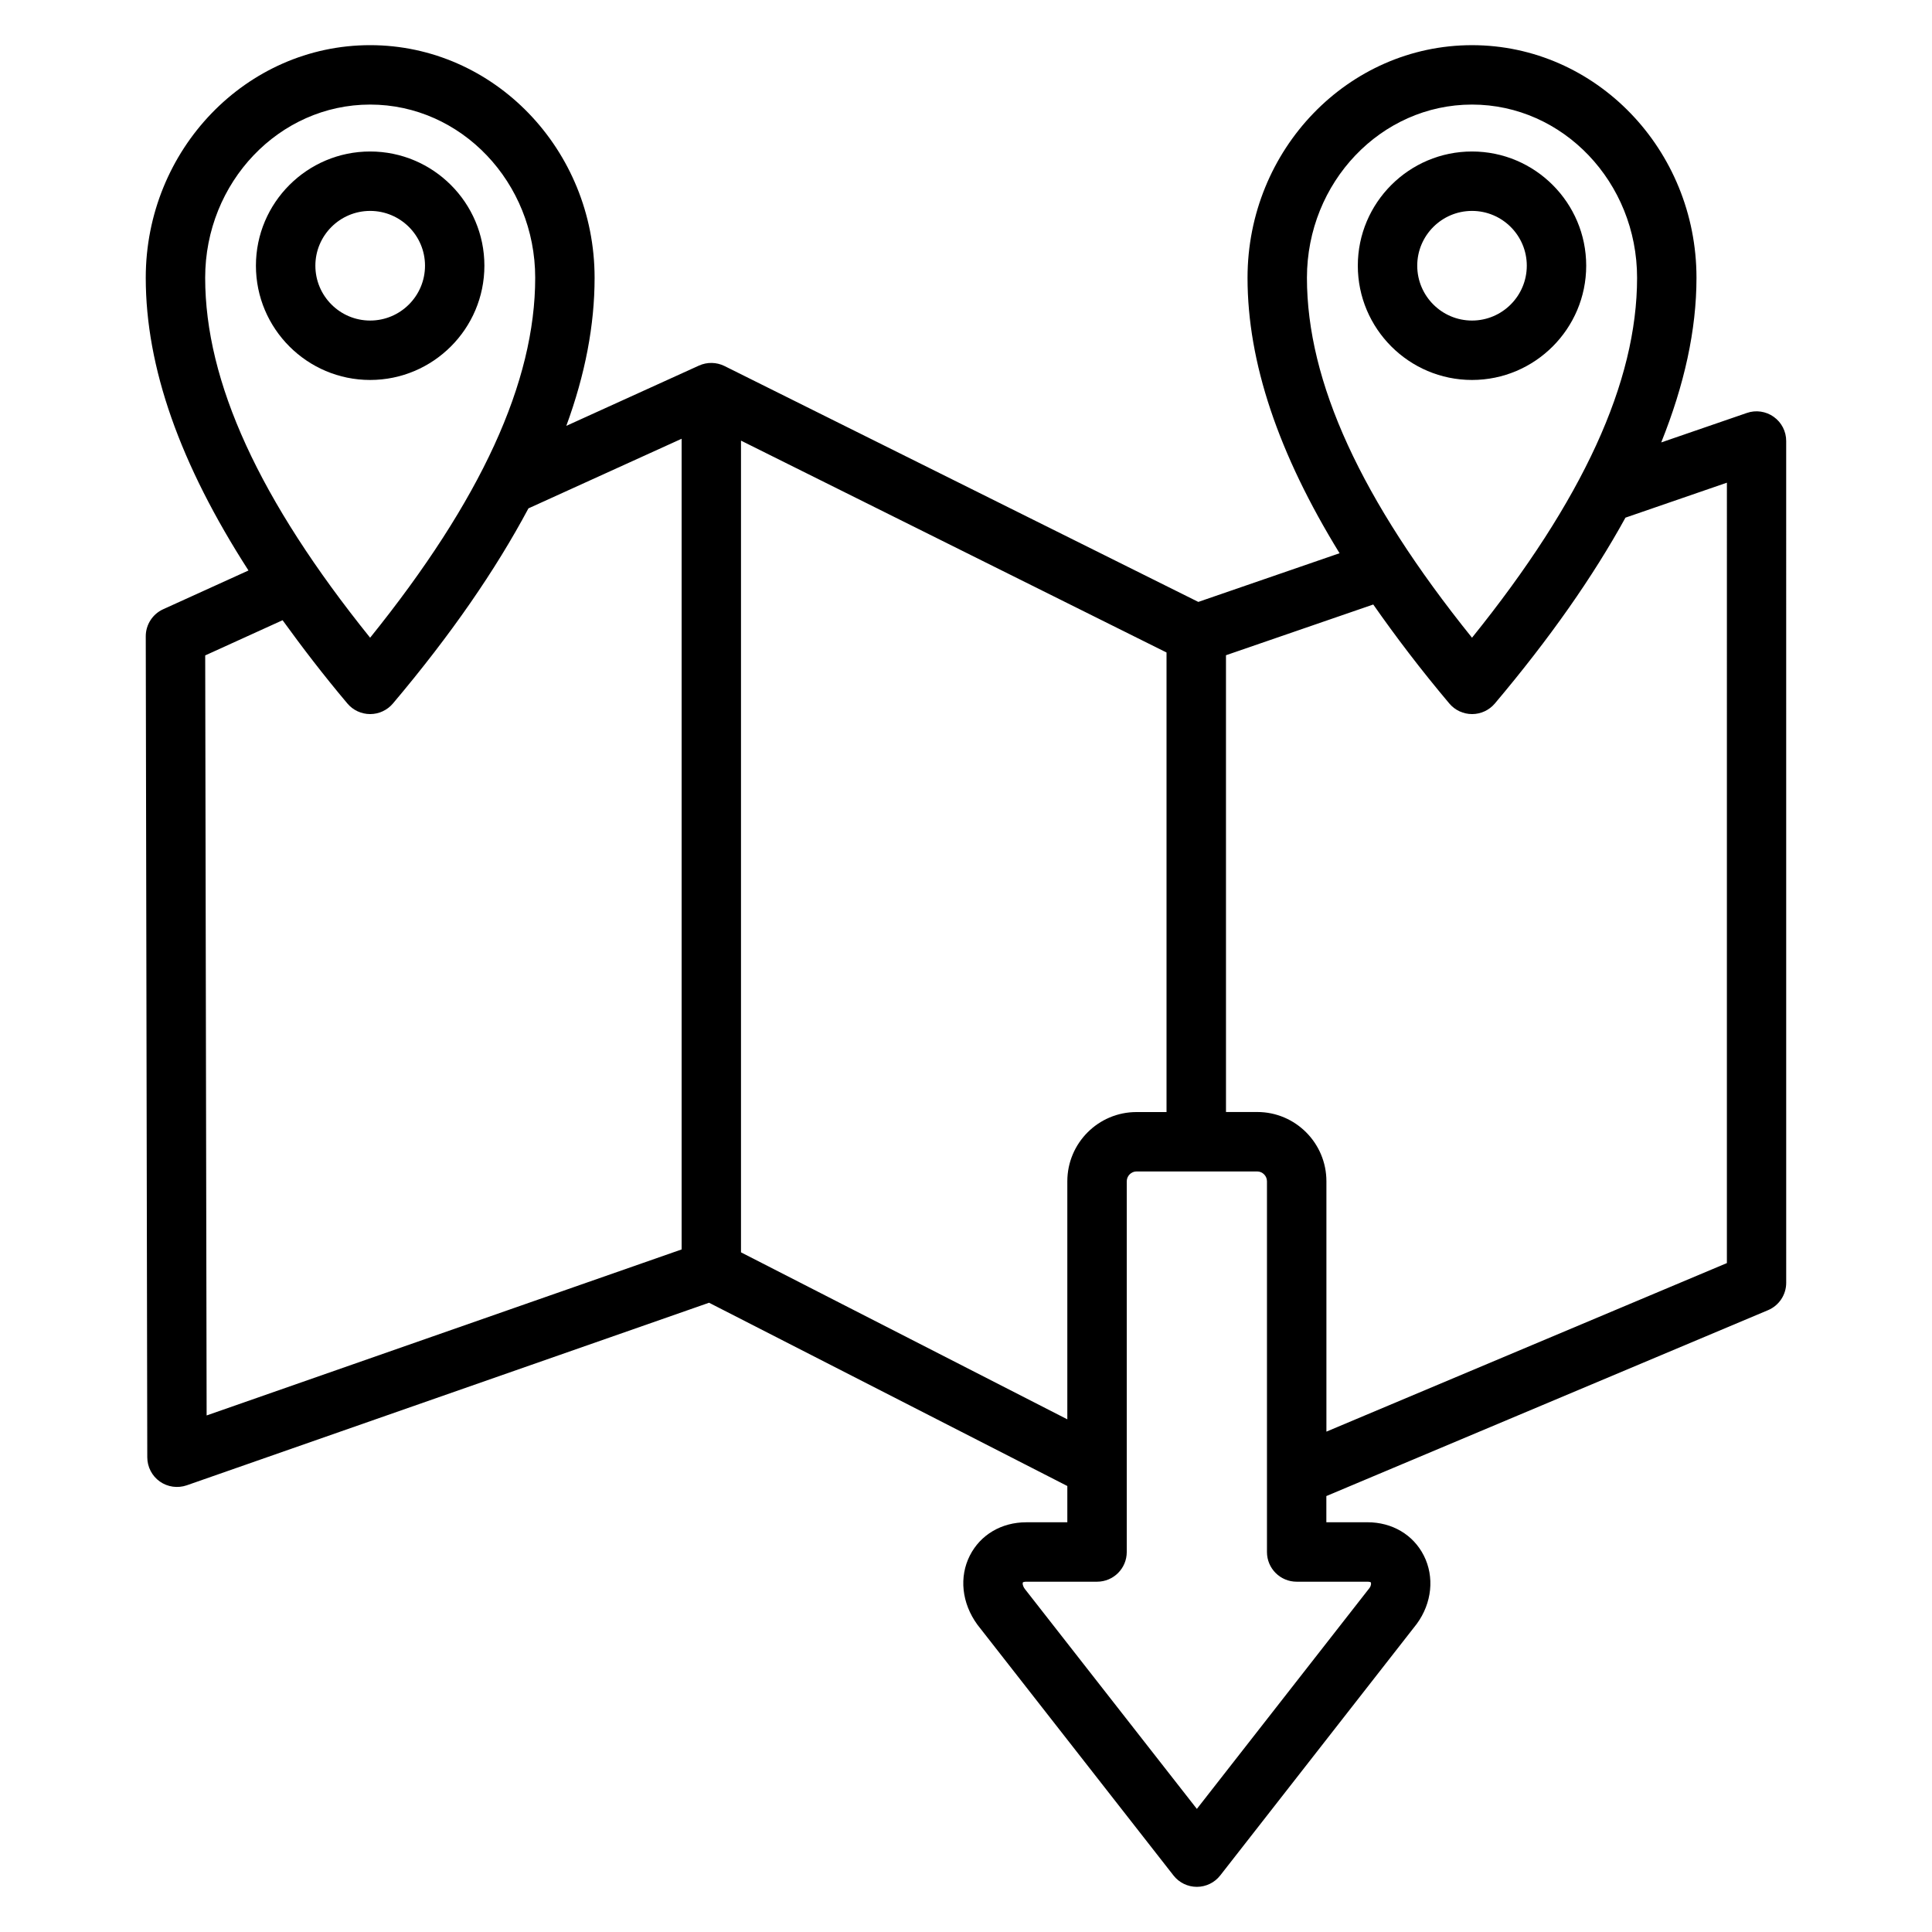 <?xml version="1.0" encoding="UTF-8"?>
<!-- Uploaded to: SVG Repo, www.svgrepo.com, Generator: SVG Repo Mixer Tools -->
<svg fill="#000000" width="800px" height="800px" version="1.1" viewBox="144 144 512 512" xmlns="http://www.w3.org/2000/svg">
 <g>
  <path d="m614.07 254.47c-2.078-1.48-4.746-1.875-7.141-1.031l-22.688 7.809c6.125-15.258 9.344-29.781 9.344-43.633 0-33.992-26.688-61.645-59.488-61.645-32.801 0-59.488 27.656-59.488 61.645 0 22.449 8.164 46.602 24.387 72.996l-37.43 12.902-125.57-62.512c-2.117-1.047-4.598-1.094-6.762-0.117l-35.156 15.973c5.016-13.664 7.496-26.719 7.496-39.242-0.004-33.992-26.691-61.648-59.492-61.648-32.789 0-59.457 27.656-59.457 61.648 0 23.75 9.07 49.375 27.223 77.57l-22.609 10.273c-2.809 1.273-4.621 4.094-4.613 7.18l0.402 217.57c0.008 2.543 1.242 4.938 3.32 6.406 2.078 1.473 4.746 1.836 7.148 1.008l138.41-48.383 94.945 48.57v9.613h-10.879c-6.559 0-12.148 3.297-14.949 8.809-2.883 5.676-2.172 12.609 1.992 18.324l51.965 66.457c1.484 1.906 3.773 3.023 6.191 3.023s4.715-1.117 6.203-3.023l52.09-66.676c4.023-5.504 4.731-12.453 1.844-18.121-2.801-5.512-8.383-8.801-14.934-8.801h-10.879v-6.941l117.05-49.262c2.922-1.227 4.816-4.094 4.816-7.258l-0.004-223.07c0.008-2.543-1.219-4.934-3.289-6.406zm-79.973-82.758c24.113 0 43.746 20.594 43.746 45.902 0 27.605-14.32 58.875-43.746 95.387-29.418-36.543-43.746-67.801-43.746-95.387 0.012-25.309 19.637-45.902 43.746-45.902zm-292.01 0c24.113 0 43.746 20.594 43.746 45.902 0 27.605-14.32 58.875-43.746 95.387-29.395-36.512-43.715-67.789-43.715-95.387 0-25.309 19.609-45.902 43.715-45.902zm-43.707 145.98 20.508-9.328c5.219 7.203 10.809 14.523 17.184 22.082 1.496 1.777 3.699 2.793 6.023 2.793 2.32 0 4.519-1.023 6.023-2.793 15.406-18.246 27.215-35.395 35.922-51.719l40.598-18.453v214.84l-125.88 43.996zm141.99 158.19v-215.11l112.77 56.145v121.79h-7.965c-10.109 0-18.324 8.234-18.324 18.352v63.078zm166.02 87.285c0.605 0 0.875 0.148 0.898 0.188 0.078 0.156 0.148 0.797-0.371 1.496l-45.738 58.527-45.602-58.309c-0.59-0.82-0.629-1.48-0.512-1.699 0.031-0.078 0.34-0.203 0.914-0.203h18.75c4.352 0 7.871-3.519 7.871-7.871v-98.242c0-1.418 1.18-2.606 2.582-2.606h32c1.402 0 2.574 1.188 2.574 2.606v98.242c0 4.352 3.519 7.871 7.871 7.871zm95.242-84.434-106.12 44.664v-66.352c0-10.117-8.219-18.352-18.316-18.352h-8.297l-0.004-121.05 39.031-13.445c5.969 8.527 12.562 17.223 20.168 26.246 1.496 1.777 3.699 2.793 6.023 2.793 2.32 0 4.519-1.023 6.023-2.793 14.625-17.336 26.047-33.676 34.621-49.262l26.883-9.266-0.004 206.81z"/>
  <path d="m564.36 214.41c0-16.68-13.578-30.262-30.262-30.262-16.68 0-30.262 13.578-30.262 30.262 0 16.695 13.578 30.285 30.262 30.285 16.68 0 30.262-13.586 30.262-30.285zm-44.777 0c0-8.004 6.512-14.516 14.516-14.516s14.516 6.512 14.516 14.516c0 8.023-6.512 14.539-14.516 14.539-8.004 0.004-14.516-6.523-14.516-14.539z"/>
  <path d="m272.37 214.41c0-16.68-13.586-30.262-30.285-30.262-16.68 0-30.262 13.578-30.262 30.262 0 16.695 13.578 30.285 30.262 30.285 16.703 0 30.285-13.586 30.285-30.285zm-44.793 0c0-8.004 6.512-14.516 14.516-14.516 8.023 0 14.539 6.512 14.539 14.516 0 8.023-6.519 14.539-14.539 14.539-8.008 0.004-14.516-6.523-14.516-14.539z"/>
 </g>
</svg>